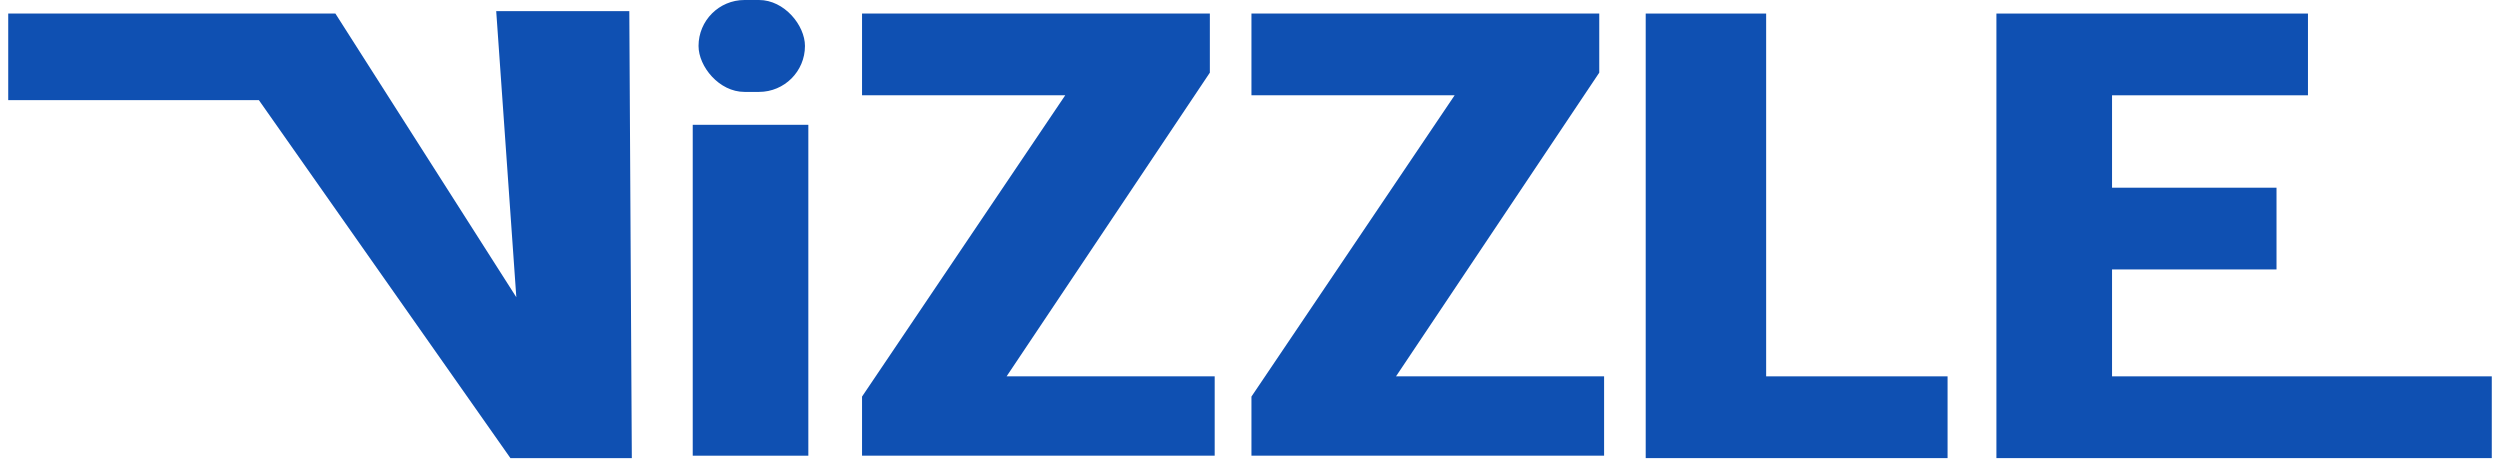 <svg width="152" height="28" viewBox="0 0 152 28" fill="none" xmlns="http://www.w3.org/2000/svg">
<path d="M1 5.588V1.324H20.118L32.029 20L30.706 1.176H37.765L37.912 27.353H31.294L16 5.588H1Z" fill="#0F50B2" stroke="#0F50B2"/>
<path d="M48.647 8.088H42.618V27.206H48.647V8.088Z" fill="#0F50B2" stroke="#0F50B2"/>
<path d="M52.912 5.294V1.324H73.059V4.265L60.265 23.382H73.353V27.206H52.912V24.265L65.706 5.294H52.912Z" fill="#0F50B2" stroke="#0F50B2"/>
<path d="M76.588 5.294V1.324H96.735V4.265L83.941 23.382H97.029V27.206H76.588V24.265L89.382 5.294H76.588Z" fill="#0F50B2" stroke="#0F50B2"/>
<path d="M100.559 27.353V1.324H106.882V23.382H117.912V27.353H100.559Z" fill="#0F50B2" stroke="#0F50B2"/>
<path d="M121.882 27.353V1.324H139.824V5.294H127.912V11.912H137.912V15.882H127.912V23.382H151V27.353H121.882Z" fill="#0F50B2" stroke="#0F50B2"/>
<rect x="42.471" width="6.471" height="5.588" rx="2.794" fill="#0F50B2"/>
</svg>
